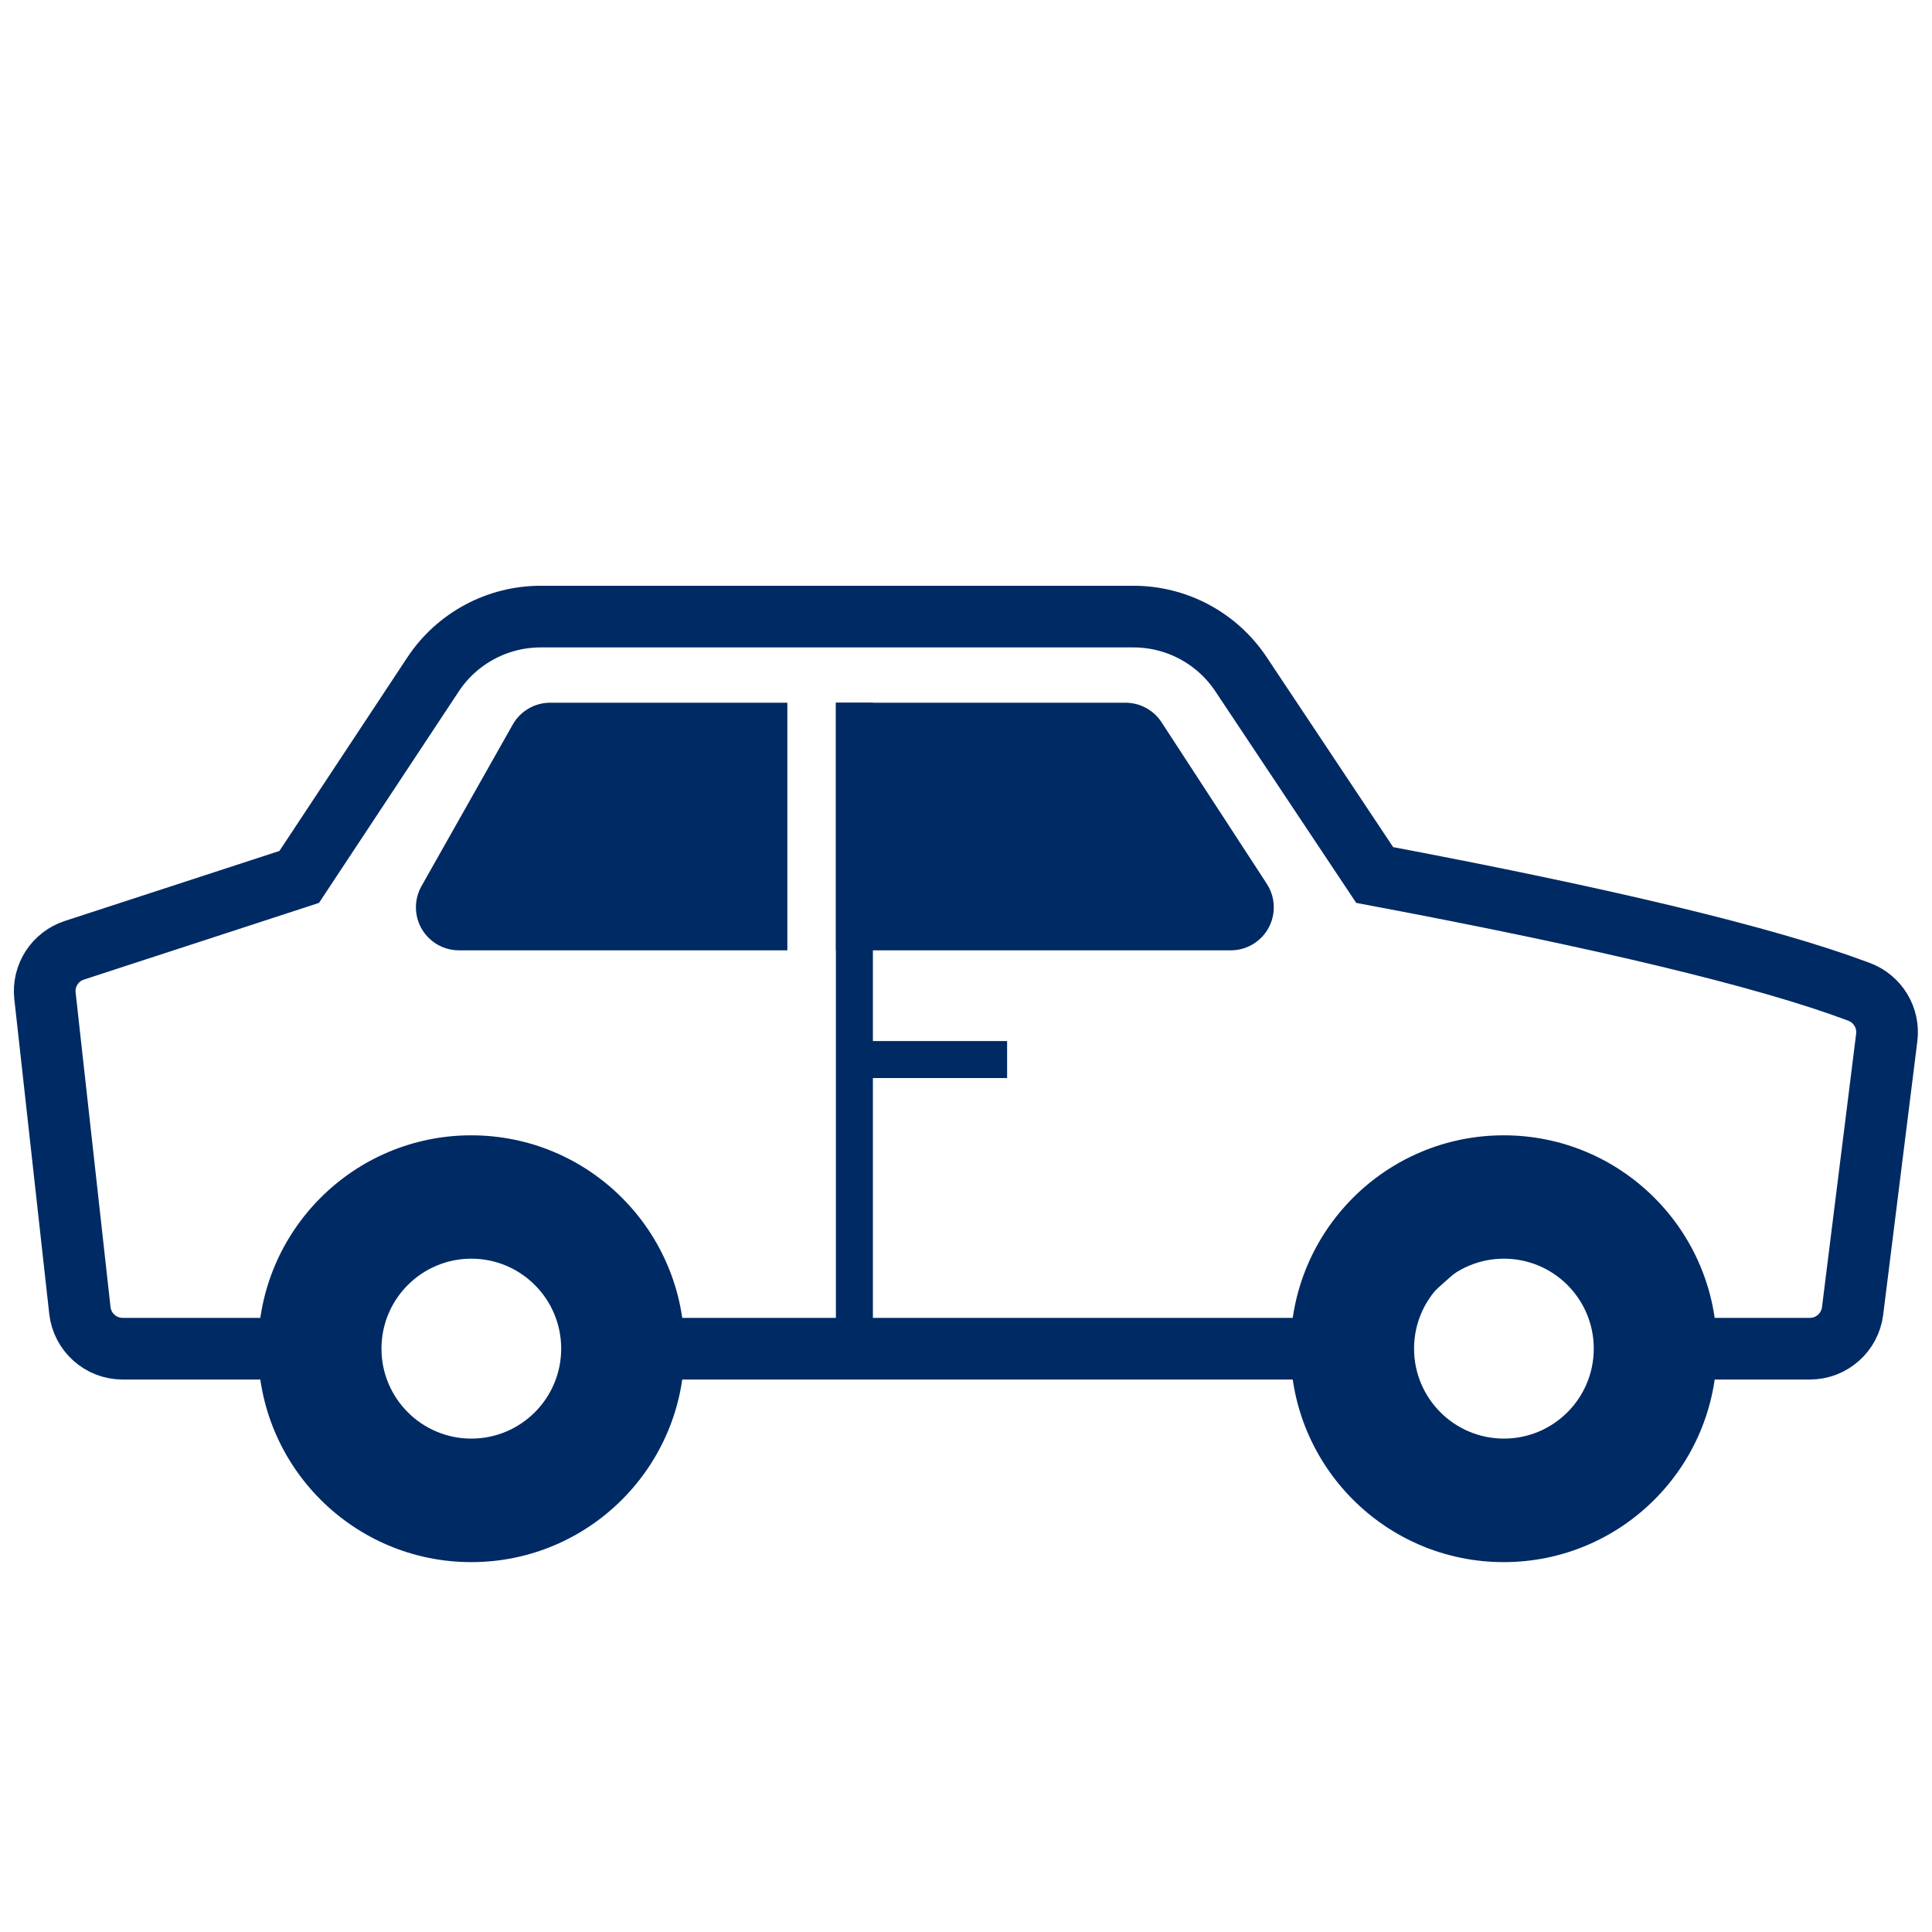 <?xml version="1.0" encoding="UTF-8"?>
<svg width="47px" height="47px" viewBox="0 0 47 47" version="1.1" xmlns="http://www.w3.org/2000/svg" xmlns:xlink="http://www.w3.org/1999/xlink">
    <title>icon/Zwickau-AutomobilStadt</title>
    <g id="icon/Zwickau-AutomobilStadt" stroke="none" stroke-width="1" fill="none" fill-rule="evenodd">
        <path d="M1.81,23.117 L7.279,21.333 L7.279,21.333 L10.534,16.408 C11.115,15.529 12.099,15 13.153,15 L27.575,15 C28.625,15 29.606,15.525 30.188,16.399 L33.442,21.286 L33.442,21.286 C39.049,22.342 42.957,23.282 45.168,24.107 C45.187,24.114 45.208,24.122 45.229,24.13 C45.682,24.301 45.959,24.759 45.899,25.239 L45.068,31.893 C45.003,32.416 44.557,32.81 44.03,32.81 L41.272,32.81 L41.272,32.81 L36.685,28.81 L32.196,32.81 L16.045,32.81 L11.594,28.81 L6.908,32.81 L2.983,32.81 C2.45,32.81 2.002,32.408 1.943,31.878 L1.094,24.227 C1.039,23.734 1.338,23.271 1.81,23.117 Z" id="Rectangle" stroke="#002A64" stroke-width="1.5"></path>
        <path d="M11.465,27.619 C14.329,27.619 16.651,29.943 16.651,32.811 C16.651,35.678 14.329,38.002 11.465,38.002 C8.601,38.002 6.279,35.678 6.279,32.811 C6.279,29.943 8.601,27.619 11.465,27.619 Z M11.466,30.62 C10.259,30.62 9.28,31.6 9.28,32.808 C9.28,34.017 10.259,34.997 11.466,34.997 C12.673,34.997 13.652,34.017 13.652,32.808 C13.652,31.6 12.673,30.62 11.466,30.62 Z" id="Combined-Shape" fill="#002A64"></path>
        <path d="M36.581,27.619 C39.446,27.619 41.767,29.943 41.767,32.811 C41.767,35.678 39.446,38.002 36.581,38.002 C33.717,38.002 31.395,35.678 31.395,32.811 C31.395,29.943 33.717,27.619 36.581,27.619 Z M36.586,30.62 C35.379,30.62 34.4,31.6 34.4,32.808 C34.4,34.017 35.379,34.997 36.586,34.997 C37.793,34.997 38.772,34.017 38.772,32.808 C38.772,31.6 37.793,30.62 36.586,30.62 Z" id="Combined-Shape" fill="#002A64"></path>
        <line x1="20.785" y1="32.81" x2="20.785" y2="17.095" id="Path-161" stroke="#002A64" stroke-width="0.9"></line>
        <path d="M20.336,17.095 L27.38,17.095 C27.734,17.095 28.064,17.274 28.257,17.57 L30.818,21.501 C31.134,21.986 30.997,22.634 30.513,22.949 C30.343,23.06 30.144,23.119 29.941,23.119 L20.336,23.119 L20.336,23.119 L20.336,17.095 Z" id="Rectangle" fill="#002A64"></path>
        <path d="M13.384,17.095 L19.154,17.095 L19.154,17.095 L19.154,23.119 L11.165,23.119 C10.587,23.119 10.118,22.651 10.118,22.073 C10.118,21.892 10.165,21.715 10.253,21.558 L12.473,17.627 C12.658,17.299 13.007,17.095 13.384,17.095 Z" id="Rectangle" fill="#002A64"></path>
        <line x1="20.785" y1="25.776" x2="24.5" y2="25.776" id="Path-162" stroke="#002A64" stroke-width="0.9"></line>
    </g>
</svg>